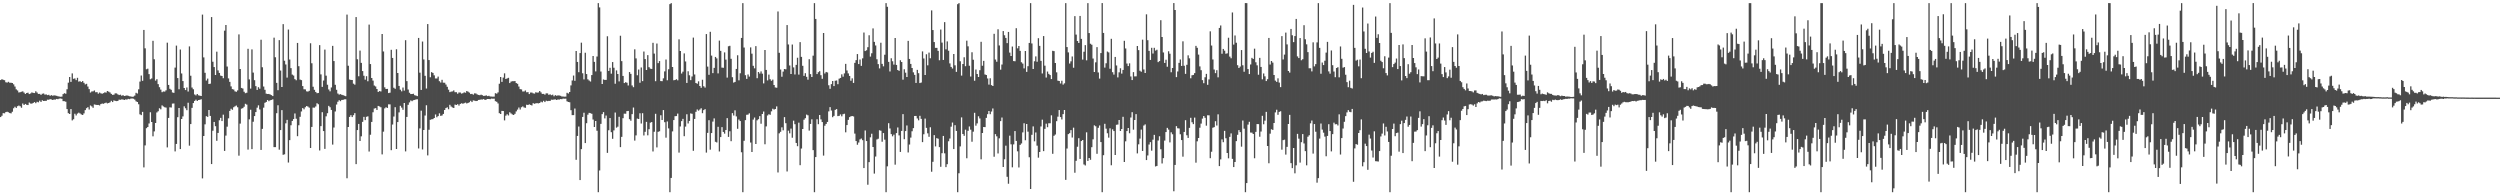 <svg xmlns="http://www.w3.org/2000/svg" width="1920" height="150"><path d="M0 61.480h1v28.425H0zM1 60.821h1v28.038H1zM2 61.269h1v25.605H2zM3 61.608h1v25.434H3zM4 63.169h1v22.884H4zM5 63.414h1v22.376H5zM6 62.814h1v23.404H6zM7 63.526h1v23.294H7zM8 63.538h1v23.577H8zM9 63.746h1v22.090H9zM10 64.776h1v18.354H10zM11 66.467h1v15.523H11zM12 68.605h1v14.303H12zM13 69.502h1v12.051H13zM14 71.033h1v10.023H14zM15 70.798h1v10.806H15zM16 70.459h1v12.298H16zM17 70.134h1v9.375H17zM18 71.100h1v9.549H18zM19 72.116h1v7.713H19zM20 71.400h1v9.087H20zM21 71.182h1v9.499H21zM22 72.240h1v6.491H22zM23 71.777h1v7.734H23zM24 70.958h1v8.682H24zM25 71.342h1v7.707H25zM26 71.498h1v6.878H26zM27 70.109h1v9.158H27zM28 71.066h1v7.095H28zM29 72.121h1v6.487H29zM30 72.091h1v5.200H30zM31 72.858h1v5.420H31zM32 72.009h1v4.983H32zM33 71.793h1v5.754H33zM34 72.675h1v4.793H34zM35 72.473h1v5.003H35zM36 73.043h1v3.497H36zM37 72.794h1v3.820H37zM38 73.586h1v2.545H38zM39 73.084h1v3.301H39zM40 73.542h1v3.262H40zM41 73.192h1v3.230H41zM42 73.357h1v3.127H42zM43 73.579h1v2.380H43zM44 73.924h1v2.255H44zM45 74.146h1v1.588H45zM46 74.311h1v1.293H46zM47 74.203h1v1.662H47zM48 72.283h1v5.372H48zM49 71.594h1v6.152H49zM50 71.979h1v6.168H50zM51 68.573h1v15.196H51zM52 63.474h1v23.440H52zM53 59.161h1v28.373H53zM54 62.874h1v20.893H54zM55 56.355h1v36.107H55zM56 60.537h1v31.051H56zM57 60.214h1v27.130H57zM58 61.546h1v27.121H58zM59 59.761h1v27.494H59zM60 62.652h1v23.857H60zM61 62.377h1v24.772H61zM62 63.007h1v24.896H62zM63 62.270h1v26.063H63zM64 63.593h1v23.477H64zM65 64.796h1v19.783H65zM66 64.339h1v18.773H66zM67 66.472h1v15.869H67zM68 68.461h1v15.681H68zM69 71.052h1v9.945H69zM70 70.242h1v11.490H70zM71 70.125h1v12.657H71zM72 69.484h1v10.771H72zM73 70.848h1v9.609H73zM74 70.743h1v9.895H74zM75 71.917h1v8.663H75zM76 71.047h1v9.973H76zM77 71.697h1v8.210H77zM78 71.979h1v7.553H78zM79 71.546h1v8.151H79zM80 70.887h1v8.327H80zM81 71.120h1v7.700H81zM82 69.891h1v9.496H82zM83 70.390h1v8.716H83zM84 71.020h1v7.578H84zM85 72.109h1v5.319H85zM86 72.846h1v5.562H86zM87 72.702h1v4.413H87zM88 71.690h1v5.761H88zM89 71.729h1v5.956H89zM90 72.466h1v5.054H90zM91 73.018h1v3.545H91zM92 72.723h1v3.935H92zM93 73.501h1v2.859H93zM94 73.075h1v3.378H94zM95 73.714h1v3.099H95zM96 73.515h1v2.824H96zM97 73.254h1v3.216H97zM98 73.590h1v2.360H98zM99 73.917h1v2.259H99zM100 74.071h1v1.669H100zM101 74.327h1v1.309H101zM102 74.171h1v1.671H102zM103 73.421h1v3.053H103zM104 71.294h1v6.535H104zM105 71.825h1v6.496H105zM106 68.594h1v11.481H106zM107 62.659h1v25.127H107zM108 58.031h1v30.398H108zM109 62.068h1v23.827H109zM110 22.991h1v105.571H110zM111 37.125h1v74.546H111zM112 53.197h1v45.241H112zM113 52.728h1v44.786H113zM114 56.948h1v37.876H114zM115 60.878h1v25.324H115zM116 60.239h1v33.475H116zM117 31.332h1v73.355H117zM118 45.531h1v55.370H118zM119 61.894h1v32.552H119zM120 60.805h1v25.562H120zM121 64.616h1v20.824H121zM122 66.978h1v16.180H122zM123 68.790h1v15.180H123zM124 70.795h1v10.174H124zM125 70.260h1v11.511H125zM126 70.335h1v12.046H126zM127 69.397h1v13.250H127zM128 32.769h1v80.412H128zM129 65.218h1v25.365H129zM130 68.202h1v14.234H130zM131 68.946h1v13.628H131zM132 71.027h1v8.563H132zM133 71.329h1v8.146H133zM134 51.931h1v64.358H134zM135 35.023h1v75.511H135zM136 59.951h1v30.066H136zM137 68.550h1v14.408H137zM138 38.056h1v76.452H138zM139 56.422h1v34.953H139zM140 62.251h1v27.123H140zM141 67.609h1v14.076H141zM142 69.166h1v13.971H142zM143 67.165h1v17.482H143zM144 70.301h1v8.579H144zM145 35.612h1v76.281H145zM146 58.161h1v37.102H146zM147 67.218h1v15.601H147zM148 68.557h1v10.595H148zM149 72.556h1v4.962H149zM150 73.265h1v3.280H150zM151 72.169h1v5.404H151zM152 73.192h1v3.584H152zM153 73.480h1v3.156H153zM154 73.716h1v2.527H154zM155 11.192h1v125.816H155zM156 44.073h1v60.366H156zM157 55.925h1v39.583H157zM158 61.862h1v27.363H158zM159 60.379h1v29.355H159zM160 64.517h1v19.952H160zM161 64.263h1v24.788H161zM162 13.115h1v112.911H162zM163 47.433h1v52.989H163zM164 51.498h1v42.161H164zM165 57.623h1v39.288H165zM166 39.700h1v68.444H166zM167 54.046h1v48.025H167zM168 55.989h1v36.384H168zM169 58.042h1v32.474H169zM170 58.390h1v34.582H170zM171 60.059h1v27.993H171zM172 23.563h1v92.348H172zM173 19.180h1v84.985H173zM174 51.114h1v46.164H174zM175 60.207h1v30.682H175zM176 62.860h1v22.312H176zM177 66.373h1v17.125H177zM178 68.436h1v15.898H178zM179 68.758h1v13.630H179zM180 70.145h1v11.538H180zM181 70.512h1v10.563H181zM182 69.424h1v12.946H182zM183 26.402h1v93.138H183zM184 52.972h1v41.950H184zM185 67.532h1v15.901H185zM186 67.985h1v15.077H186zM187 70.473h1v11.497H187zM188 71.590h1v8.121H188zM189 71.237h1v9.078H189zM190 37.470h1v77.443H190zM191 60.954h1v30.700H191zM192 68.035h1v16.239H192zM193 37.949h1v76.606H193zM194 55.772h1v37.739H194zM195 61.581h1v27.572H195zM196 66.158h1v19.920H196zM197 69.061h1v13.646H197zM198 66.946h1v13.962H198zM199 68.163h1v15.898H199zM200 30.519h1v84.630H200zM201 51.643h1v47.306H201zM202 66.467h1v16.205H202zM203 68.992h1v9.945H203zM204 71.940h1v6.322H204zM205 72.215h1v4.598H205zM206 72.148h1v5.571H206zM207 72.574h1v4.427H207zM208 73.038h1v3.729H208zM209 73.773h1v2.495H209zM210 28.915h1v84.060H210zM211 43.957h1v69.039H211zM212 63.652h1v23.310H212zM213 69.276h1v11.586H213zM214 30.814h1v84.156H214zM215 54.149h1v45.754H215zM216 66.813h1v17.775H216zM217 18.514h1v100.389H217zM218 46.648h1v71.900H218zM219 49.498h1v45.209H219zM220 59.608h1v32.426H220zM221 22.659h1v102.177H221zM222 45.701h1v61.902H222zM223 52.309h1v43.891H223zM224 57.310h1v35.585H224zM225 57.987h1v33.447H225zM226 60.791h1v26.342H226zM227 61.622h1v29.540H227zM228 32.989h1v71.611H228zM229 50.835h1v45.360H229zM230 61.148h1v28.579H230zM231 61.519h1v24.106H231zM232 66.080h1v16.908H232zM233 68.550h1v15.409H233zM234 68.644h1v13.758H234zM235 70.168h1v11.266H235zM236 70.349h1v11.499H236zM237 69.733h1v12.964H237zM238 33.234h1v80.446H238zM239 48.573h1v48.908H239zM240 66.637h1v15.997H240zM241 68.944h1v13.726H241zM242 70.599h1v11.177H242zM243 71.587h1v7.729H243zM244 71.365h1v8.737H244zM245 34.662h1v80.916H245zM246 57.117h1v39.739H246zM247 66.726h1v19.430H247zM248 61.828h1v38.810H248zM249 38.070h1v76.271H249zM250 58.111h1v31.257H250zM251 65.085h1v21.856H251zM252 68.706h1v12.591H252zM253 70.127h1v12.275H253zM254 67.170h1v17.269H254zM255 35.227h1v75.848H255zM256 46.891h1v51.037H256zM257 65.137h1v20.483H257zM258 68.967h1v11.298H258zM259 71.860h1v6.269H259zM260 72.633h1v4.301H260zM261 72.269h1v5.445H261zM262 72.810h1v3.941H262zM263 73.082h1v3.591H263zM264 73.547h1v2.751H264zM265 73.885h1v2.353H265zM266 11.208h1v125.708H266zM267 50.459h1v47.070H267zM268 61.068h1v28.748H268zM269 61.379h1v27.089H269zM270 61.432h1v28.466H270zM271 64.268h1v24.228H271zM272 65.016h1v21.879H272zM273 13.117h1v112.955H273zM274 45.520h1v54.367H274zM275 58.596h1v36.599H275zM276 38.846h1v69.453H276zM277 48.260h1v56.441H277zM278 54.593h1v38.977H278zM279 58.173h1v31.604H279zM280 61.201h1v31.044H280zM281 58.498h1v31.188H281zM282 62.395h1v26.965H282zM283 18.913h1v97.452H283zM284 49.203h1v54.278H284zM285 59.882h1v33.761H285zM286 61.910h1v24.314H286zM287 65.707h1v17.640H287zM288 66.405h1v16.617H288zM289 68.342h1v16.077H289zM290 70.583h1v10.758H290zM291 69.926h1v11.845H291zM292 70.230h1v12.158H292zM293 26.102h1v92.460H293zM294 39.539h1v61.591H294zM295 67.094h1v16.143H295zM296 68.333h1v14.051H296zM297 68.269h1v14.642H297zM298 71.482h1v8.659H298zM299 71.171h1v9.011H299zM300 38.232h1v77.098H300zM301 44.488h1v51.151H301zM302 67.399h1v22.122H302zM303 68.193h1v14.152H303zM304 37.834h1v76.578H304zM305 56.078h1v37.663H305zM306 66.005h1v20.293H306zM307 68.852h1v12.378H307zM308 70.159h1v12.472H308zM309 67.225h1v17.091H309zM310 69.598h1v9.531H310zM311 30.885h1v85.370H311zM312 62.329h1v27.494H312zM313 68.763h1v11.737H313zM314 71.217h1v7.439H314zM315 72.267h1v4.905H315zM316 72.203h1v5.507H316zM317 71.974h1v4.978H317zM318 73.089h1v3.669H318zM319 73.430h1v2.916H319zM320 73.810h1v2.426H320zM321 29.146h1v84.864H321zM322 55.813h1v42.820H322zM323 69.093h1v15.885H323zM324 31.922h1v82.872H324zM325 45.694h1v54.122H325zM326 58.221h1v30.522H326zM327 67.992h1v12.875H327zM328 18.459h1v100.867H328zM329 46.113h1v53.506H329zM330 59.335h1v32.694H330zM331 55.383h1v36.274H331zM332 56.033h1v35.484H332zM333 57.848h1v32.788H333zM334 60.242h1v27.672H334zM335 60.239h1v29.810H335zM336 58.813h1v30.311H336zM337 62.347h1v24.704H337zM338 63.387h1v25.585H338zM339 61.274h1v27.409H339zM340 63.492h1v23.994H340zM341 63.565h1v20.909H341zM342 64.904h1v18.073H342zM343 66.666h1v15.759H343zM344 68.887h1v15.015H344zM345 70.759h1v9.728H345zM346 70.349h1v11.463H346zM347 70.210h1v12.348H347zM348 69.440h1v13.497H348zM349 70.798h1v9.540H349zM350 70.795h1v9.860H350zM351 71.997h1v8.011H351zM352 71.029h1v10.069H352zM353 71.063h1v8.775H353zM354 71.867h1v7.437H354zM355 71.585h1v8.105H355zM356 70.924h1v8.359H356zM357 71.198h1v7.583H357zM358 69.864h1v9.622H358zM359 70.422h1v8.647H359zM360 71.143h1v7.407H360zM361 72.258h1v5.173H361zM362 72.098h1v6.283H362zM363 72.707h1v4.420H363zM364 71.695h1v5.635H364zM365 71.759h1v5.880H365zM366 72.475h1v5.042H366zM367 72.931h1v3.795H367zM368 73.121h1v3.541H368zM369 72.729h1v3.639H369zM370 73.105h1v3.342H370zM371 73.691h1v2.401H371zM372 73.526h1v3.291H372zM373 73.247h1v3.202H373zM374 73.826h1v2.222H374zM375 73.588h1v2.463H375zM376 74.075h1v2.110H376zM377 74.137h1v1.588H377zM378 74.226h1v1.607H378zM379 74.171h1v1.593H379zM380 71.597h1v6.130H380zM381 71.912h1v6.249H381zM382 70.960h1v8.492H382zM383 64.314h1v22.621H383zM384 59.148h1v28.391H384zM385 62.883h1v22.245H385zM386 59.587h1v25.642H386zM387 56.344h1v36.136H387zM388 60.672h1v28.171H388zM389 60.223h1v27.539H389zM390 59.761h1v28.917H390zM391 63.801h1v22.415H391zM392 62.663h1v24.488H392zM393 62.375h1v25.514H393zM394 62.345h1v25.988H394zM395 62.258h1v25.125H395zM396 63.773h1v21.790H396zM397 64.350h1v19.812H397zM398 66.460h1v16.100H398zM399 68.452h1v15.688H399zM400 68.639h1v13.754H400zM401 70.251h1v11.474H401zM402 70.258h1v12.266H402zM403 69.482h1v13.303H403zM404 70.846h1v9.606H404zM405 70.738h1v9.902H405zM406 72.228h1v7.922H406zM407 71.045h1v9.533H407zM408 71.082h1v9.934H408zM409 71.704h1v7.549H409zM410 71.899h1v7.796H410zM411 70.880h1v8.489H411zM412 71.155h1v8.057H412zM413 71.027h1v8.361H413zM414 69.891h1v9.217H414zM415 70.937h1v7.162H415zM416 72.155h1v6.443H416zM417 72.107h1v5.319H417zM418 72.697h1v5.706H418zM419 71.688h1v5.608H419zM420 71.729h1v5.951H420zM421 72.807h1v4.651H421zM422 72.469h1v5.051H422zM423 73.135h1v3.390H423zM424 72.729h1v3.932H424zM425 73.922h1v2.531H425zM426 73.073h1v3.282H426zM427 73.512h1v3.301H427zM428 73.254h1v3.159H428zM429 73.311h1v3.163H429zM430 73.588h1v2.472H430zM431 74.071h1v2.108H431zM432 74.151h1v1.588H432zM433 74.224h1v1.607H433zM434 74.171h1v1.591H434zM435 71.294h1v6.544H435zM436 71.823h1v6.498H436zM437 70.633h1v7.906H437zM438 65.609h1v19.004H438zM439 61.782h1v26.640H439zM440 58.033h1v30.371H440zM441 62.050h1v21.311H441zM442 39.173h1v83.555H442zM443 47.580h1v56.828H443zM444 55.431h1v41.749H444zM445 40.757h1v97.524H445zM446 32.753h1v81.758H446zM447 56.261h1v33.557H447zM448 60.963h1v25.624H448zM449 40.475h1v69.409H449zM450 56.889h1v37.743H450zM451 60.949h1v27.107H451zM452 61.851h1v24.845H452zM453 62.615h1v24.319H453zM454 57.651h1v29.725H454zM455 43.025h1v48.764H455zM456 47.536h1v50.016H456zM457 54.845h1v38.073H457zM458 43.426h1v56.999H458zM459 2.387h1v145.228H459zM460 5.690h1v125.228H460zM461 54.945h1v40.176H461zM462 64.494h1v23.143H462zM463 61.024h1v25.079H463zM464 61.384h1v29.558H464zM465 61.349h1v27.359H465zM466 27.873h1v89.533H466zM467 54.465h1v45.560H467zM468 52.096h1v38.579H468zM469 56.559h1v44.988H469zM470 47.649h1v58.947H470zM471 52.045h1v48.084H471zM472 64.309h1v22.140H472zM473 54.053h1v43.999H473zM474 56.829h1v40.440H474zM475 62.492h1v27.187H475zM476 27.438h1v85.576H476zM477 46.941h1v58.178H477zM478 58.328h1v32.461H478zM479 63.792h1v23.507H479zM480 63.105h1v24.225H480zM481 63.547h1v21.808H481zM482 65.643h1v19.574H482zM483 55.357h1v36.178H483zM484 56.754h1v35.985H484zM485 65.655h1v21.982H485zM486 66.973h1v15.635H486zM487 37.885h1v70.101H487zM488 44.872h1v59.100H488zM489 57.793h1v33.301H489zM490 53.410h1v37.961H490zM491 63.556h1v23.410H491zM492 51.823h1v43.035H492zM493 62.295h1v24.660H493zM494 39.585h1v64.445H494zM495 45.353h1v55.875H495zM496 53.767h1v39.824H496zM497 42.332h1v61.588H497zM498 51.613h1v47.606H498zM499 52.750h1v41.476H499zM500 52.961h1v40.764H500zM501 32.877h1v83.431H501zM502 41.146h1v60.039H502zM503 62.336h1v25.058H503zM504 33.451h1v79.776H504zM505 48.468h1v52.747H505zM506 46.886h1v53.918H506zM507 62.263h1v26.269H507zM508 62.377h1v29.808H508zM509 60.173h1v24.381H509zM510 54.856h1v39.013H510zM511 45.747h1v59.986H511zM512 61.631h1v31.659H512zM513 53.201h1v45.429H513zM514 3.177h1v144.434H514zM515 2.390h1v134.239H515zM516 51.448h1v49.442H516zM517 61.622h1v30.575H517zM518 61.443h1v27.803H518zM519 60.814h1v28.325H519zM520 61.720h1v25.541H520zM521 30.203h1v87.002H521zM522 39.180h1v57.954H522zM523 56.454h1v36.590H523zM524 55.032h1v36.244H524zM525 41.020h1v63.559H525zM526 47.214h1v49.993H526zM527 63.714h1v24.031H527zM528 54.714h1v40.103H528zM529 57.779h1v35.116H529zM530 61.562h1v25.546H530zM531 58.745h1v28.661H531zM532 28.896h1v86.926H532zM533 57.172h1v34.177H533zM534 63.748h1v22.094H534zM535 64.291h1v19.762H535zM536 62.487h1v22.506H536zM537 66.053h1v18.077H537zM538 67.431h1v15.740H538zM539 61.246h1v25.715H539zM540 66.254h1v18.306H540zM541 67.257h1v16.558H541zM542 26.141h1v91.041H542zM543 51.132h1v50.906H543zM544 57.436h1v34.859H544zM545 24.417h1v90.540H545zM546 42.693h1v59.478H546zM547 56.156h1v37.233H547zM548 52.130h1v38.803H548zM549 43.705h1v65.189H549zM550 44.833h1v64.578H550zM551 56.385h1v40.975H551zM552 31.176h1v85.164H552zM553 39.088h1v66.198H553zM554 51.942h1v45.686H554zM555 52.055h1v49.291H555zM556 40.240h1v62.415H556zM557 45.760h1v54.065H557zM558 59.587h1v31.156H558zM559 35.509h1v69.631H559zM560 35.159h1v65.656H560zM561 45.149h1v63.296H561zM562 59.271h1v27.620H562zM563 63.421h1v25.301H563zM564 62.947h1v21.774H564zM565 52.931h1v36.454H565zM566 42.451h1v56.475H566zM567 61.716h1v30.112H567zM568 56.291h1v36.711H568zM569 29.153h1v87.803H569zM570 2.387h1v145.223H570zM571 36.486h1v71.630H571zM572 57.745h1v34.493H572zM573 60.564h1v27.613H573zM574 57.209h1v30.785H574zM575 58.820h1v28.221H575zM576 36.422h1v73.040H576zM577 41.240h1v75.512H577zM578 50.530h1v41.302H578zM579 52.460h1v37.805H579zM580 35.442h1v75.132H580zM581 60.036h1v32.362H581zM582 55.280h1v36.253H582zM583 56.474h1v32.733H583zM584 54.817h1v40.217H584zM585 56.602h1v30.943H585zM586 64.030h1v21.648H586zM587 38.406h1v72.399H587zM588 53.684h1v43.367H588zM589 61.757h1v26.917H589zM590 57.278h1v30.501H590zM591 60.892h1v27.272H591zM592 62.045h1v23.440H592zM593 61.143h1v22.367H593zM594 65.293h1v18.865H594zM595 67.197h1v16.503H595zM596 67.401h1v14.333H596zM597 8.819h1v123.630H597zM598 40.526h1v61.858H598zM599 53.398h1v47.823H599zM600 58.930h1v38.856H600zM601 54.977h1v45.100H601zM602 52.979h1v36.990H602zM603 53.233h1v41.380H603zM604 19.267h1v112.394H604zM605 34.165h1v66.168H605zM606 50.276h1v52.115H606zM607 56.852h1v41.900H607zM608 34.222h1v71.556H608zM609 51.778h1v40.904H609zM610 57.204h1v38.203H610zM611 49.802h1v59.996H611zM612 44.357h1v67.933H612zM613 57.307h1v36.912H613zM614 32.366h1v94.523H614zM615 43.655h1v70.408H615zM616 50.542h1v48.517H616zM617 58.269h1v33.708H617zM618 56.202h1v34.562H618zM619 59.008h1v29.029H619zM620 61.203h1v27.366H620zM621 45.456h1v54.857H621zM622 56.916h1v38.279H622zM623 59.152h1v32.477H623zM624 42.764h1v72.548H624zM625 2.383h1v145.235H625zM626 14.545h1v106.097H626zM627 56.861h1v34.736H627zM628 55.447h1v39.924H628zM629 54.689h1v33.623H629zM630 57.747h1v33.930H630zM631 60.498h1v33.273H631zM632 25.367h1v94.122H632zM633 56.424h1v40.140H633zM634 55.229h1v39.959H634zM635 55.655h1v38.009H635zM636 65.476h1v20.071H636zM637 68.218h1v14.058H637zM638 64.618h1v20.279H638zM639 62.212h1v27.796H639zM640 66.085h1v22.925H640zM641 62.009h1v22.385H641zM642 61.798h1v21.943H642zM643 64.673h1v24.498H643zM644 60.441h1v28.547H644zM645 59.832h1v28.016H645zM646 57.069h1v32.268H646zM647 58.875h1v28.814H647zM648 56.371h1v30.975H648zM649 49.065h1v52.559H649zM650 54.112h1v41.941H650zM651 56.394h1v35.679H651zM652 58.326h1v31.607H652zM653 61.995h1v27.336H653zM654 60.150h1v28.931H654zM655 63.691h1v25.745H655zM656 48.267h1v54.342H656zM657 46.175h1v62.163H657zM658 41.515h1v69.622H658zM659 49.194h1v60.286H659zM660 45.719h1v61.332H660zM661 50.606h1v55.805H661zM662 44.783h1v62.905H662zM663 24.964h1v104.106H663zM664 39.214h1v60.979H664zM665 38.599h1v69.764H665zM666 36.271h1v105.585H666zM667 27.077h1v97.437H667zM668 43.453h1v62.005H668zM669 40.929h1v61.783H669zM670 21.833h1v91.069H670zM671 32.169h1v101.145H671zM672 34.907h1v85.285H672zM673 45.493h1v61.595H673zM674 49.232h1v57.334H674zM675 52.551h1v47.505H675zM676 32.813h1v67.601H676zM677 49.075h1v59.780H677zM678 50.967h1v51.229H678zM679 42.011h1v65.276H679zM680 2.394h1v145.230H680zM681 5.246h1v122.515H681zM682 47.518h1v47.111H682zM683 54.888h1v43.768H683zM684 44.749h1v58.244H684zM685 47.031h1v57.679H685zM686 49.603h1v53.836H686zM687 29.160h1v97.306H687zM688 49.857h1v52.323H688zM689 53.737h1v44.157H689zM690 54.433h1v49.554H690zM691 46.296h1v70.396H691zM692 47.639h1v52.916H692zM693 61.178h1v26.464H693zM694 53.174h1v53.722H694zM695 55.815h1v44.823H695zM696 59.143h1v37.217H696zM697 31.377h1v85.736H697zM698 45.252h1v65.773H698zM699 49.091h1v56.569H699zM700 52.219h1v48.572H700zM701 55.561h1v42.863H701zM702 57.520h1v31.550H702zM703 63.707h1v25.351H703zM704 53.641h1v37.327H704zM705 56.202h1v36.189H705zM706 63.810h1v25.106H706zM707 63.405h1v27.867H707zM708 39.452h1v69.700H708zM709 44.909h1v58.189H709zM710 57.582h1v33.493H710zM711 41.663h1v56.553H711zM712 50.187h1v52.225H712zM713 40.393h1v64.658H713zM714 44.744h1v52.973H714zM715 7.997h1v123.905H715zM716 23.083h1v101.195H716zM717 32.323h1v71.469H717zM718 36.772h1v75.653H718zM719 36.768h1v69.300H719zM720 39.082h1v67.441H720zM721 46.287h1v66.702H721zM722 22.694h1v105.413H722zM723 32.730h1v84.946H723zM724 46.010h1v58.368H724zM725 17.010h1v100.744H725zM726 37.896h1v90.444H726zM727 31.792h1v94.296H727zM728 38.981h1v69.512H728zM729 48.667h1v57.716H729zM730 51.425h1v45.834H730zM731 52.608h1v41.483H731zM732 41.460h1v73.024H732zM733 50.198h1v45.958H733zM734 55.215h1v45.335H734zM735 3.214h1v144.399H735zM736 2.387h1v130.666H736zM737 47.049h1v65.374H737zM738 58.056h1v32.081H738zM739 49.150h1v53.786H739zM740 43.975h1v60.339H740zM741 50.855h1v48.748H741zM742 31.258h1v90.314H742zM743 35.577h1v64.886H743zM744 50.459h1v46.665H744zM745 58.765h1v40.842H745zM746 40.128h1v68.730H746zM747 45.889h1v55.237H747zM748 61.986h1v24.633H748zM749 53.384h1v43.145H749zM750 56.831h1v37.933H750zM751 59.141h1v30.162H751zM752 53.902h1v37.079H752zM753 32.105h1v90.250H753zM754 50.471h1v51.682H754zM755 46.763h1v50.796H755zM756 57.186h1v40.453H756zM757 57.605h1v32.902H757zM758 60.274h1v27.430H758zM759 64.982h1v20.243H759zM760 60.114h1v27.583H760zM761 65.380h1v20.277H761zM762 66.064h1v17.258H762zM763 25.948h1v94.417H763zM764 45.731h1v57.260H764zM765 47.401h1v57.292H765zM766 22.460h1v95.392H766zM767 34.921h1v71.311H767zM768 53.483h1v39.531H768zM769 49.555h1v40.687H769zM770 23.875h1v104.358H770zM771 27.070h1v95.230H771zM772 29.134h1v82.753H772zM773 33.142h1v102.655H773zM774 24.516h1v116.601H774zM775 40.423h1v63.770H775zM776 42.986h1v67.881H776zM777 35.758h1v92.742H777zM778 46.896h1v64.006H778zM779 47.058h1v53.600H779zM780 21.643h1v86.598H780zM781 37.113h1v79.135H781zM782 35.342h1v93.266H782zM783 39.070h1v72.168H783zM784 47.827h1v62.365H784zM785 48.846h1v52.845H785zM786 52.512h1v42.131H786zM787 39.153h1v68.560H787zM788 55.209h1v40.023H788zM789 50.853h1v50.284H789zM790 32.954h1v87.807H790zM791 2.385h1v142.767H791zM792 33.371h1v70.144H792zM793 52.975h1v44.099H793zM794 47.060h1v61.486H794zM795 43.307h1v58.405H795zM796 47.427h1v64.443H796zM797 29.327h1v91.769H797zM798 35.209h1v81.547H798zM799 46.726h1v50.394H799zM800 56.440h1v35.447H800zM801 27.683h1v88.382H801zM802 50.455h1v48.540H802zM803 59.537h1v35.454H803zM804 54.925h1v42.763H804zM805 56.719h1v37.929H805zM806 57.674h1v36.990H806zM807 60.699h1v27.869H807zM808 39.013h1v79.128H808zM809 39.288h1v65.031H809zM810 48.402h1v54.910H810zM811 55.540h1v37.549H811zM812 61.938h1v27.654H812zM813 62.219h1v22.289H813zM814 64.078h1v25.830H814zM815 62.013h1v29.741H815zM816 64.975h1v22.699H816zM817 63.998h1v20.478H817zM818 2.383h1v135.772H818zM819 36.156h1v77.892H819zM820 40.226h1v62.795H820zM821 48.777h1v53.516H821zM822 47.127h1v52.792H822zM823 43.380h1v62.250H823zM824 52.011h1v46.038H824zM825 12.380h1v120.279H825zM826 26.559h1v96.960H826zM827 31.485h1v81.231H827zM828 32.970h1v73.147H828zM829 12.257h1v109.794H829zM830 29.839h1v78.489H830zM831 45.753h1v61.781H831zM832 39.732h1v86.581H832zM833 34.644h1v92.436H833zM834 46.321h1v55.294H834zM835 2.390h1v121.220H835zM836 25.394h1v95.930H836zM837 33.570h1v89.137H837zM838 34.364h1v78.679H838zM839 44.950h1v62.037H839zM840 55.296h1v40.966H840zM841 47.887h1v49.073H841zM842 36.211h1v81.891H842zM843 55.630h1v42.497H843zM844 60.370h1v35.985H844zM845 40.748h1v68.359H845zM846 2.380h1v145.237H846zM847 25.305h1v93.886H847zM848 51.920h1v43.143H848zM849 48.592h1v50.229H849zM850 39.565h1v62.765H850zM851 40.235h1v65.484H851zM852 52.801h1v45.743H852zM853 29.796h1v97.137H853zM854 55.474h1v43.864H854zM855 57.285h1v43.349H855zM856 43.705h1v75.354H856zM857 50.299h1v45.562H857zM858 59.466h1v36.153H858zM859 55.540h1v36.619H859zM860 52.416h1v48.210H860zM861 56.545h1v42.536H861zM862 53.689h1v36.004H862zM863 31.313h1v93.122H863zM864 37.241h1v71.300H864zM865 48.807h1v51.872H865zM866 50.723h1v47.601H866zM867 48.621h1v53.717H867zM868 58.747h1v31.499H868zM869 61.503h1v24.678H869zM870 55.415h1v44.189H870zM871 58.656h1v33.502H871zM872 58.635h1v29.009H872zM873 35.339h1v82.456H873zM874 38.484h1v72.364H874zM875 54.334h1v52.108H875zM876 55.078h1v44.468H876zM877 30.457h1v85.486H877zM878 53.341h1v43.079H878zM879 56.085h1v39.446H879zM880 11.007h1v111.902H880zM881 30.853h1v88.556H881zM882 39.082h1v71.913H882zM883 46.051h1v63.113H883zM884 36.726h1v79.011H884zM885 41.116h1v66.125H885zM886 36.724h1v66.857H886zM887 38.857h1v88.973H887zM888 38.184h1v89.259H888zM889 47.694h1v60.213H889zM890 46.902h1v57.773H890zM891 15.518h1v99.128H891zM892 28.420h1v97.107H892zM893 40.269h1v81.167H893zM894 48.324h1v59.634H894zM895 45.877h1v55.546H895zM896 51.270h1v46.954H896zM897 39.397h1v60.142H897zM898 41.290h1v68.082H898zM899 55.495h1v46.139H899zM900 52.208h1v50.904H900zM901 2.380h1v144.534H901zM902 7.661h1v118.986H902zM903 59.251h1v37.645H903zM904 54.897h1v43.591H904zM905 48.271h1v50.366H905zM906 45.692h1v57.436H906zM907 50.642h1v56.940H907zM908 31.757h1v88.572H908zM909 50.507h1v50.815H909zM910 56.747h1v35.553H910zM911 49.766h1v54.099H911zM912 42.474h1v63.449H912zM913 44.781h1v53.438H913zM914 60.130h1v30.323H914zM915 57.795h1v36.086H915zM916 57.543h1v37.805H916zM917 56.152h1v34.186H917zM918 35.220h1v89.691H918zM919 36.701h1v71.833H919zM920 41.915h1v64.090H920zM921 50.972h1v47.130H921zM922 53.888h1v41.048H922zM923 61.542h1v29.547H923zM924 63.897h1v25.198H924zM925 59.328h1v31.165H925zM926 56.719h1v39.792H926zM927 65.119h1v23.388H927zM928 61.002h1v27.551H928zM929 24.053h1v97.459H929zM930 34.943h1v81.579H930zM931 45.689h1v52.389H931zM932 53.428h1v44.195H932zM933 56.163h1v36.901H933zM934 53.938h1v42.454H934zM935 59.374h1v28.418H935zM936 21.455h1v106.109H936zM937 19.553h1v102.854H937zM938 41.261h1v65.805H938zM939 37.560h1v71.655H939zM940 38.903h1v61.611H940zM941 41.265h1v64.905H941zM942 40.940h1v76.555H942zM943 28.992h1v92.598H943zM944 43.481h1v61.641H944zM945 44.772h1v57.679H945zM946 9.579h1v112.421H946zM947 34.243h1v94.058H947zM948 27.255h1v97.180H948zM949 32.822h1v75.550H949zM950 50.054h1v53.454H950zM951 52.247h1v47.675H951zM952 51.121h1v50.375H952zM953 38.452h1v74.193H953zM954 50.137h1v42.435H954zM955 55.083h1v43.719H955zM956 2.380h1v145.244H956zM957 2.383h1v138.226H957zM958 53.066h1v42.630H958zM959 56.861h1v36.699H959zM960 49.498h1v52.282H960zM961 44.433h1v57.478H961zM962 45.259h1v57.629H962zM963 37.381h1v84.148H963zM964 47.811h1v53.488H964zM965 50.191h1v45.109H965zM966 57.399h1v37.935H966zM967 44.421h1v60.607H967zM968 51.391h1v49.632H968zM969 60.928h1v28.029H969zM970 56.406h1v39.048H970zM971 58.635h1v34.044H971zM972 62.272h1v23.628H972zM973 60.835h1v51.303H973zM974 29.114h1v96.290H974zM975 49.555h1v53.108H975zM976 46.845h1v52.410H976zM977 48.083h1v51.714H977zM978 57.603h1v36.885H978zM979 61.880h1v24.454H979zM980 62.869h1v21.387H980zM981 60.184h1v27.988H981zM982 63.455h1v22.470H982zM983 66.907h1v18.531H983zM984 27.727h1v87.210H984zM985 45.655h1v61.968H985zM986 41.952h1v65.322H986zM987 25.021h1v93.733H987zM988 34.106h1v78.702H988zM989 54.506h1v40.705H989zM990 55.774h1v32.428H990zM991 22.202h1v103.108H991zM992 27.072h1v102.039H992zM993 32.378h1v81.293H993zM994 27.695h1v105.448H994zM995 14.539h1v112.438H995zM996 43.334h1v59.455H996zM997 44.598h1v61.891H997zM998 29.253h1v95.621H998zM999 46.280h1v62.928H999zM1000 45.465h1v57.475H1000zM1001 19.347h1v90.819H1001zM1002 30.178h1v85.880H1002zM1003 34.035h1v92.957H1003zM1004 40.025h1v64.971H1004zM1005 52.407h1v51.465H1005zM1006 52.407h1v42.323H1006zM1007 54.817h1v37.745H1007zM1008 32.501h1v85.463H1008zM1009 51.015h1v44.243H1009zM1010 49.265h1v51.913H1010zM1011 32.538h1v107.755H1011zM1012 2.385h1v134.429H1012zM1013 36.754h1v69.668H1013zM1014 56.616h1v38.251H1014zM1015 48.031h1v51.515H1015zM1016 49.986h1v51.927H1016zM1017 46.644h1v58.283H1017zM1018 40.414h1v79.611H1018zM1019 32.162h1v72.252H1019zM1020 54.810h1v40.593H1020zM1021 56.552h1v44.118H1021zM1022 38.782h1v77.487H1022zM1023 50.093h1v52.937H1023zM1024 54.959h1v39.274H1024zM1025 59.308h1v36.164H1025zM1026 52.217h1v43.113H1026zM1027 51.627h1v44.752H1027zM1028 59.379h1v28.448H1028zM1029 35.708h1v82.948H1029zM1030 45.177h1v60.835H1030zM1031 51.972h1v46.729H1031zM1032 51.505h1v42.055H1032zM1033 57.415h1v31.765H1033zM1034 63.057h1v23.266H1034zM1035 66.978h1v17.622H1035zM1036 61.958h1v23.889H1036zM1037 67.463h1v18.730H1037zM1038 68.019h1v15.626H1038zM1039 3.728h1v135.869H1039zM1040 36.770h1v77.210H1040zM1041 46.548h1v64.115H1041zM1042 45.868h1v65.294H1042zM1043 50.928h1v51.195H1043zM1044 45.735h1v54.253H1044zM1045 60.056h1v31.630H1045zM1046 5.798h1v121.941H1046zM1047 24.158h1v100.419H1047zM1048 37.473h1v72.870H1048zM1049 40.695h1v71.465H1049zM1050 18.091h1v112.335H1050zM1051 39.507h1v63.905H1051zM1052 44.241h1v62.145H1052zM1053 40.668h1v74.949H1053zM1054 39.725h1v81.243H1054zM1055 48.280h1v52.584H1055zM1056 12.719h1v111.064H1056zM1057 29.082h1v94.832H1057zM1058 26.319h1v97.762H1058zM1059 33.007h1v83.008H1059zM1060 46.648h1v58.176H1060zM1061 47.665h1v54.955H1061zM1062 52.414h1v42.408H1062zM1063 43.197h1v60.854H1063zM1064 56.131h1v41.275H1064zM1065 57.909h1v43.060H1065zM1066 44.247h1v64.736H1066zM1067 2.387h1v145.225H1067zM1068 25.232h1v94.351H1068zM1069 51.553h1v47.496H1069zM1070 49.198h1v45.740H1070zM1071 48.070h1v56.535H1071zM1072 44.943h1v57.258H1072zM1073 53.043h1v48.780H1073zM1074 34.582h1v81.888H1074zM1075 50.725h1v44.610H1075zM1076 61.771h1v30.918H1076zM1077 34.085h1v83.472H1077zM1078 44.637h1v49.892H1078zM1079 58.379h1v33.687H1079zM1080 60.015h1v29.492H1080zM1081 49.299h1v48.036H1081zM1082 56.635h1v39.295H1082zM1083 55.431h1v34.086H1083zM1084 34.563h1v89.238H1084zM1085 44.524h1v65.209H1085zM1086 48.413h1v52.683H1086zM1087 51.688h1v49.323H1087zM1088 56.948h1v43.017H1088zM1089 53.364h1v37.155H1089zM1090 63.268h1v22.259H1090zM1091 58.491h1v38.746H1091zM1092 58.566h1v36.782H1092zM1093 58.598h1v32.907H1093zM1094 29.457h1v86.608H1094zM1095 39.642h1v64.408H1095zM1096 61.569h1v34.646H1096zM1097 61.574h1v27.656H1097zM1098 28.757h1v84.294H1098zM1099 50.755h1v47.448H1099zM1100 54.668h1v41.611H1100zM1101 14.111h1v114.919H1101zM1102 33.362h1v76.676H1102zM1103 45.289h1v57.059H1103zM1104 44.254h1v56.422H1104zM1105 33.387h1v86.878H1105zM1106 48.841h1v58.679H1106zM1107 56.957h1v35.379H1107zM1108 59.175h1v31.080H1108zM1109 51.492h1v41.085H1109zM1110 55.607h1v40.311H1110zM1111 60.008h1v27.894H1111zM1112 58.662h1v26.711H1112zM1113 53.503h1v38.883H1113zM1114 59.708h1v30.732H1114zM1115 36.198h1v87.993H1115zM1116 47.516h1v62.490H1116zM1117 50.668h1v47.336H1117zM1118 51.995h1v47.425H1118zM1119 26.397h1v100.085H1119zM1120 50.690h1v61.712H1120zM1121 62.173h1v30.110H1121zM1122 63.197h1v21.849H1122zM1123 66.971h1v16.738H1123zM1124 68.310h1v13.342H1124zM1125 69.388h1v11.964H1125zM1126 64.080h1v24.280H1126zM1127 67.962h1v15.926H1127zM1128 69.875h1v10.357H1128zM1129 69.939h1v10.087H1129zM1130 70.171h1v10.176H1130zM1131 70.944h1v10.167H1131zM1132 69.473h1v10.586H1132zM1133 69.438h1v12.719H1133zM1134 71.338h1v8.087H1134zM1135 71.757h1v6.567H1135zM1136 72.148h1v6.603H1136zM1137 72.503h1v5.482H1137zM1138 72.162h1v5.647H1138zM1139 73.071h1v4.248H1139zM1140 72.819h1v4.644H1140zM1141 72.771h1v4.898H1141zM1142 73.313h1v3.976H1142zM1143 73.398h1v4.006H1143zM1144 73.272h1v4.026H1144zM1145 73.224h1v3.232H1145zM1146 73.597h1v2.808H1146zM1147 74.039h1v2.428H1147zM1148 73.785h1v2.557H1148zM1149 73.915h1v2.541H1149zM1150 73.949h1v2.129H1150zM1151 74.185h1v1.357H1151zM1152 74.339h1v1.321H1152zM1153 24.174h1v106.043H1153zM1154 41.776h1v66.427H1154zM1155 57.687h1v37.146H1155zM1156 64.009h1v21.309H1156zM1157 67.001h1v17.100H1157zM1158 69.635h1v10.373H1158zM1159 71.674h1v6.091H1159zM1160 35.236h1v91.957H1160zM1161 50.258h1v59.199H1161zM1162 55.019h1v36.200H1162zM1163 63.428h1v24.385H1163zM1164 65.254h1v18.018H1164zM1165 72.748h1v5.628H1165zM1166 72.746h1v5.418H1166zM1167 72.615h1v5.118H1167zM1168 73.995h1v2.163H1168zM1169 73.476h1v2.923H1169zM1170 73.659h1v2.497H1170zM1171 42.689h1v72.484H1171zM1172 54.446h1v40.066H1172zM1173 61.745h1v26.899H1173zM1174 27.342h1v98.174H1174zM1175 49.738h1v55.665H1175zM1176 57.239h1v34.992H1176zM1177 62.151h1v24.681H1177zM1178 65.614h1v17.253H1178zM1179 70.036h1v9.133H1179zM1180 71.883h1v6.326H1180zM1181 66.021h1v22.165H1181zM1182 68.951h1v13.903H1182zM1183 72.384h1v5.145H1183zM1184 71.892h1v5.727H1184zM1185 72.251h1v5.161H1185zM1186 72.455h1v5.221H1186zM1187 72.819h1v4.191H1187zM1188 70.903h1v8.441H1188zM1189 71.629h1v5.949H1189zM1190 72.018h1v5.317H1190zM1191 72.093h1v6.022H1191zM1192 72.933h1v3.738H1192zM1193 73.265h1v3.621H1193zM1194 73.368h1v3.108H1194zM1195 73.428h1v3.424H1195zM1196 72.954h1v4.022H1196zM1197 73.391h1v3.374H1197zM1198 73.858h1v2.435H1198zM1199 73.412h1v3.399H1199zM1200 73.714h1v2.575H1200zM1201 73.743h1v2.403H1201zM1202 74.242h1v1.634H1202zM1203 74.068h1v1.891H1203zM1204 74.178h1v1.550H1204zM1205 74.222h1v1.566H1205zM1206 74.476h1v1.000H1206zM1207 74.426h1v1.144H1207zM1208 74.368h1v1.197H1208zM1209 35.937h1v88.130H1209zM1210 55.678h1v38.384H1210zM1211 60.590h1v29.950H1211zM1212 67.909h1v16.290H1212zM1213 71.656h1v6.420H1213zM1214 73.190h1v4.022H1214zM1215 49.363h1v49.929H1215zM1216 26.603h1v90.783H1216zM1217 46.344h1v53.326H1217zM1218 59.784h1v27.688H1218zM1219 61.555h1v26.471H1219zM1220 63.327h1v23.111H1220zM1221 62.315h1v24.095H1221zM1222 63.682h1v24.653H1222zM1223 62.439h1v25.525H1223zM1224 62.613h1v24.415H1224zM1225 63.826h1v20.396H1225zM1226 38.898h1v80.781H1226zM1227 52.029h1v44.610H1227zM1228 61.379h1v30.369H1228zM1229 27.697h1v100.325H1229zM1230 42.169h1v66.944H1230zM1231 56.815h1v36.768H1231zM1232 59.720h1v29.828H1232zM1233 61.647h1v25.010H1233zM1234 67.918h1v16.917H1234zM1235 70.038h1v12.085H1235zM1236 64.087h1v26.148H1236zM1237 66.186h1v19.160H1237zM1238 70.299h1v10.169H1238zM1239 69.095h1v12.486H1239zM1240 69.688h1v10.634H1240zM1241 69.585h1v11.133H1241zM1242 68.726h1v11.682H1242zM1243 68.898h1v13.566H1243zM1244 69.738h1v10.703H1244zM1245 71.290h1v8.201H1245zM1246 70.633h1v7.949H1246zM1247 70.924h1v7.281H1247zM1248 70.585h1v7.883H1248zM1249 71.526h1v6.999H1249zM1250 71.855h1v6.672H1250zM1251 71.571h1v6.734H1251zM1252 71.851h1v6.189H1252zM1253 72.457h1v5.106H1253zM1254 72.425h1v5.251H1254zM1255 72.237h1v5.216H1255zM1256 72.192h1v5.793H1256zM1257 72.414h1v5.017H1257zM1258 72.727h1v4.539H1258zM1259 72.794h1v4.138H1259zM1260 73.519h1v3.413H1260zM1261 73.071h1v3.630H1261zM1262 73.091h1v3.719H1262zM1263 73.437h1v3.319H1263zM1264 23.914h1v107.288H1264zM1265 49.683h1v64.157H1265zM1266 62.437h1v27.457H1266zM1267 58.058h1v34.179H1267zM1268 53.792h1v36.068H1268zM1269 61.549h1v25.095H1269zM1270 48.239h1v52.392H1270zM1271 18.674h1v105.489H1271zM1272 34.975h1v71.190H1272zM1273 55.458h1v41.083H1273zM1274 62.679h1v23.577H1274zM1275 60.928h1v27.585H1275zM1276 61.420h1v28.105H1276zM1277 60.603h1v27.224H1277zM1278 61.812h1v28.927H1278zM1279 61.256h1v29.000H1279zM1280 62.173h1v24.813H1280zM1281 42.682h1v73.365H1281zM1282 44.662h1v65.443H1282zM1283 58.841h1v33.589H1283zM1284 29.217h1v97.530H1284zM1285 43.334h1v64.120H1285zM1286 52.540h1v44.962H1286zM1287 61.988h1v29.071H1287zM1288 62.585h1v26.340H1288zM1289 67.284h1v17.823H1289zM1290 67.021h1v17.304H1290zM1291 62.430h1v25.461H1291zM1292 63.620h1v28.929H1292zM1293 68.383h1v14.177H1293zM1294 68.470h1v13.616H1294zM1295 66.737h1v14.562H1295zM1296 69.308h1v12.046H1296zM1297 67.866h1v14.630H1297zM1298 68.658h1v14.891H1298zM1299 67.726h1v13.738H1299zM1300 69.358h1v11.694H1300zM1301 68.527h1v12.808H1301zM1302 68.939h1v12.671H1302zM1303 67.083h1v14.797H1303zM1304 66.792h1v15.427H1304zM1305 66.316h1v16.075H1305zM1306 65.380h1v17.036H1306zM1307 65.314h1v18.283H1307zM1308 64.238h1v19.483H1308zM1309 64.272h1v19.533H1309zM1310 64.721h1v19.137H1310zM1311 64.652h1v19.336H1311zM1312 64.449h1v19.435H1312zM1313 64.783h1v18.833H1313zM1314 65.611h1v16.894H1314zM1315 66.449h1v16.432H1315zM1316 66.085h1v16.773H1316zM1317 66.165h1v16.757H1317zM1318 66.067h1v19.700H1318zM1319 34.126h1v90.465H1319zM1320 34.934h1v76.727H1320zM1321 37.978h1v71.298H1321zM1322 43.968h1v65.670H1322zM1323 36.566h1v69.391H1323zM1324 48.837h1v56.576H1324zM1325 49.413h1v49.741H1325zM1326 25.456h1v102.445H1326zM1327 40.583h1v68.840H1327zM1328 39.674h1v68.334H1328zM1329 25.063h1v122.555H1329zM1330 26.392h1v100.032H1330zM1331 44.691h1v60.096H1331zM1332 38.033h1v64.456H1332zM1333 22.066h1v89.796H1333zM1334 33.579h1v93.372H1334zM1335 33.842h1v81.902H1335zM1336 46.413h1v62.300H1336zM1337 51.025h1v52.545H1337zM1338 52.572h1v45.830H1338zM1339 31.963h1v70.693H1339zM1340 48.170h1v60.236H1340zM1341 48.083h1v60.060H1341zM1342 41.153h1v70.456H1342zM1343 2.383h1v145.235H1343zM1344 2.387h1v123.598H1344zM1345 48.685h1v52.394H1345zM1346 51.679h1v45.592H1346zM1347 42.517h1v75.182H1347zM1348 38.166h1v71.945H1348zM1349 48.763h1v60.119H1349zM1350 30.959h1v97.947H1350zM1351 52.773h1v45.264H1351zM1352 55.190h1v46.054H1352zM1353 46.181h1v59.410H1353zM1354 44.740h1v73.447H1354zM1355 46.207h1v51.829H1355zM1356 60.539h1v26.997H1356zM1357 53.149h1v54.640H1357zM1358 54.625h1v46.578H1358zM1359 55.708h1v43.035H1359zM1360 29.350h1v88.102H1360zM1361 37.262h1v69.812H1361zM1362 43.334h1v62.051H1362zM1363 49.789h1v51.167H1363zM1364 56.866h1v37.755H1364zM1365 57.266h1v31.009H1365zM1366 65.112h1v22.946H1366zM1367 53.339h1v37.956H1367zM1368 56.170h1v37.235H1368zM1369 62.778h1v25.841H1369zM1370 63.261h1v27.613H1370zM1371 36.504h1v72.843H1371zM1372 41.091h1v64.054H1372zM1373 57.088h1v34.891H1373zM1374 41.986h1v56.482H1374zM1375 49.953h1v52.829H1375zM1376 48.413h1v66.553H1376zM1377 44.073h1v55.818H1377zM1378 12.566h1v116.374H1378zM1379 25.575h1v102.275H1379zM1380 35.383h1v71.424H1380zM1381 35.724h1v81.435H1381zM1382 38.951h1v75.507H1382zM1383 41.116h1v71.689H1383zM1384 45.193h1v68.084H1384zM1385 22.025h1v105.516H1385zM1386 32.348h1v74.655H1386zM1387 45.623h1v58.499H1387zM1388 15.543h1v101.048H1388zM1389 34.918h1v91.291H1389zM1390 28.100h1v98.966H1390zM1391 38.333h1v71.758H1391zM1392 48.814h1v57.020H1392zM1393 52.776h1v45.070H1393zM1394 51.908h1v42.561H1394zM1395 40.102h1v76.125H1395zM1396 55.513h1v44.028H1396zM1397 48.525h1v58.196H1397zM1398 2.387h1v145.230H1398zM1399 2.387h1v125.905H1399zM1400 48.454h1v47.443H1400zM1401 57.495h1v33.147H1401zM1402 44.277h1v79.984H1402zM1403 43.272h1v66.661H1403zM1404 45.667h1v59.975H1404zM1405 33.318h1v90.655H1405zM1406 43.121h1v61.121H1406zM1407 50.354h1v49.602H1407zM1408 58.399h1v38.574H1408zM1409 38.171h1v71.447H1409zM1410 41.764h1v62.344H1410zM1411 62.826h1v24.900H1411zM1412 55.431h1v42.305H1412zM1413 54.563h1v39.815H1413zM1414 55.538h1v36.420H1414zM1415 31.181h1v90.792H1415zM1416 39.120h1v75.930H1416zM1417 40.814h1v64.997H1417zM1418 52.716h1v48.908H1418zM1419 59.155h1v34.681H1419zM1420 57.969h1v38.299H1420zM1421 57.685h1v28.812H1421zM1422 65.497h1v17.663H1422zM1423 60.054h1v27.880H1423zM1424 64.474h1v20.719H1424zM1425 65.831h1v18.006H1425zM1426 26.846h1v94.502H1426zM1427 44.204h1v63.175H1427zM1428 48.928h1v51.453H1428zM1429 18.798h1v98.144H1429zM1430 37.811h1v66.711H1430zM1431 50.221h1v41.478H1431zM1432 49.889h1v41.797H1432zM1433 23.293h1v104.672H1433zM1434 22.064h1v103.973H1434zM1435 27.468h1v82.332H1435zM1436 37.234h1v93.569H1436zM1437 17.812h1v122.156H1437zM1438 40.890h1v67.729H1438zM1439 45.742h1v66.544H1439zM1440 35.026h1v93.049H1440zM1441 45.126h1v64.147H1441zM1442 48.029h1v54.431H1442zM1443 22.810h1v84.786H1443zM1444 35.632h1v85.622H1444zM1445 33.678h1v96.629H1445zM1446 41.327h1v65.331H1446zM1447 48.404h1v55.823H1447zM1448 51.725h1v48.888H1448zM1449 56.174h1v39.519H1449zM1450 38.960h1v71.916H1450zM1451 52.354h1v61.355H1451zM1452 40.578h1v62.167H1452zM1453 14.786h1v132.841H1453zM1454 2.390h1v142.241H1454zM1455 34.607h1v69.299H1455zM1456 53.696h1v37.787H1456zM1457 45.403h1v70.060H1457zM1458 34.135h1v81.655H1458zM1459 34.959h1v79.405H1459zM1460 35.788h1v83.243H1460zM1461 38.940h1v65.754H1461zM1462 54.126h1v46.931H1462zM1463 56.133h1v36.466H1463zM1464 28.461h1v86.672H1464zM1465 42.961h1v59.242H1465zM1466 57.317h1v37.382H1466zM1467 54.627h1v42.282H1467zM1468 54.929h1v38.437H1468zM1469 56.980h1v36.448H1469zM1470 59.969h1v30.515H1470zM1471 40.508h1v76.297H1471zM1472 43.776h1v65.264H1472zM1473 45.275h1v56.189H1473zM1474 54.618h1v41.916H1474zM1475 60.887h1v33.811H1475zM1476 61.221h1v24.692H1476zM1477 63.762h1v27.732H1477zM1478 61.446h1v32.493H1478zM1479 63.920h1v22.060H1479zM1480 63.387h1v21.220H1480zM1481 2.387h1v137.091H1481zM1482 38.342h1v75.951H1482zM1483 39.120h1v66.823H1483zM1484 50.130h1v49.087H1484zM1485 46.534h1v50.535H1485zM1486 45.271h1v60.936H1486zM1487 51.750h1v46.022H1487zM1488 12.344h1v121.167H1488zM1489 29.304h1v87.434H1489zM1490 31.091h1v79.013H1490zM1491 33.245h1v76.457H1491zM1492 10.954h1v115.363H1492zM1493 35.175h1v74.658H1493zM1494 45.172h1v65.512H1494zM1495 39.787h1v85.901H1495zM1496 35.651h1v90.962H1496zM1497 45.634h1v58.400H1497zM1498 2.387h1v121.675H1498zM1499 27.361h1v96.592H1499zM1500 32.364h1v96.482H1500zM1501 36.953h1v74.319H1501zM1502 46.976h1v59.323H1502zM1503 51.906h1v45.585H1503zM1504 46.271h1v51.666H1504zM1505 39.871h1v77.599H1505zM1506 53.336h1v57.949H1506zM1507 46.589h1v53.552H1507zM1508 39.036h1v79.169H1508zM1509 2.385h1v145.232H1509zM1510 22.515h1v98.160H1510zM1511 59.468h1v33.596H1511zM1512 43.485h1v56.239H1512zM1513 39.956h1v82.735H1513zM1514 38.054h1v79.288H1514zM1515 52.027h1v46.722H1515zM1516 30.157h1v93.948H1516zM1517 52.389h1v47.517H1517zM1518 55.197h1v44.184H1518zM1519 44.492h1v74.617H1519zM1520 47.509h1v52.218H1520zM1521 53.966h1v41.932H1521zM1522 55.238h1v36.416H1522zM1523 53.357h1v48.547H1523zM1524 52.538h1v46.432H1524zM1525 60.839h1v32.447H1525zM1526 29.659h1v94.109H1526zM1527 42.757h1v66.587H1527zM1528 51.908h1v48.043H1528zM1529 54.536h1v49.929H1529zM1530 45.305h1v57.212H1530zM1531 46.747h1v48.398H1531zM1532 58.836h1v31.479H1532zM1533 51.945h1v55.242H1533zM1534 45.163h1v55.685H1534zM1535 47.328h1v52.362H1535zM1536 32.133h1v93.722H1536zM1537 35.477h1v74.978H1537zM1538 53.876h1v46.562H1538zM1539 53.366h1v45.500H1539zM1540 29.636h1v93.310H1540zM1541 46.152h1v64.473H1541zM1542 49.228h1v53.193H1542zM1543 11.863h1v116.319H1543zM1544 28.374h1v91.268H1544zM1545 30.849h1v78.606H1545zM1546 44.948h1v63.259H1546zM1547 26.674h1v106.278H1547zM1548 35.419h1v83.385H1548zM1549 25.401h1v87.551H1549zM1550 36.532h1v94.942H1550zM1551 38.290h1v88.281H1551zM1552 46.777h1v64.910H1552zM1553 44.799h1v61.705H1553zM1554 16.244h1v97.313H1554zM1555 22.950h1v101.929H1555zM1556 37.214h1v82.509H1556zM1557 44.769h1v62.255H1557zM1558 47.335h1v55.766H1558zM1559 47.035h1v49.817H1559zM1560 38.850h1v64.752H1560zM1561 47.507h1v63.275H1561zM1562 45.161h1v58.542H1562zM1563 40.590h1v74.061H1563zM1564 2.385h1v145.232H1564zM1565 5.342h1v119.865H1565zM1566 60.571h1v33.543H1566zM1567 52.828h1v45.727H1567zM1568 40.633h1v74.596H1568zM1569 40.123h1v69.380H1569zM1570 44.360h1v62.797H1570zM1571 32.938h1v83.051H1571zM1572 49.903h1v47.739H1572zM1573 60.184h1v37.134H1573zM1574 46.250h1v58.054H1574zM1575 41.702h1v68.691H1575zM1576 41.039h1v62.303H1576zM1577 61.661h1v25.777H1577zM1578 59.166h1v35.301H1578zM1579 57.280h1v38.206H1579zM1580 52.007h1v40.272H1580zM1581 34.252h1v90.437H1581zM1582 34.522h1v73.969H1582zM1583 42.938h1v61.531H1583zM1584 49.347h1v47.388H1584zM1585 56.106h1v39.751H1585zM1586 60.455h1v31.737H1586zM1587 62.331h1v26.482H1587zM1588 56.616h1v40.261H1588zM1589 58.047h1v38.860H1589zM1590 65.105h1v23.204H1590zM1591 59.546h1v30.444H1591zM1592 26.482h1v95.109H1592zM1593 37.104h1v72.078H1593zM1594 47.161h1v51.593H1594zM1595 53.215h1v45.480H1595zM1596 56.184h1v35.521H1596zM1597 55.156h1v41.540H1597zM1598 46.680h1v47.851H1598zM1599 22.325h1v105.159H1599zM1600 24.227h1v95.083H1600zM1601 43.549h1v63.985H1601zM1602 37.887h1v72.589H1602zM1603 39.839h1v66.297H1603zM1604 41.338h1v72.197H1604zM1605 40.775h1v80.739H1605zM1606 28.997h1v92.330H1606zM1607 42.208h1v66.500H1607zM1608 40.741h1v66.299H1608zM1609 11.126h1v107.406H1609zM1610 34.724h1v93.012H1610zM1611 32.590h1v94.637H1611zM1612 40.144h1v65.406H1612zM1613 48.365h1v58.116H1613zM1614 52.650h1v48.858H1614zM1615 47.791h1v54.070H1615zM1616 39.732h1v74.415H1616zM1617 54.332h1v45.876H1617zM1618 42.499h1v66.491H1618zM1619 2.380h1v145.235H1619zM1620 2.385h1v126.191H1620zM1621 54.895h1v40.224H1621zM1622 52.258h1v40.451H1622zM1623 43.243h1v75.677H1623zM1624 42.018h1v69.712H1624zM1625 43.877h1v63.333H1625zM1626 38.956h1v82.660H1626zM1627 49.374h1v51.133H1627zM1628 49.537h1v47.466H1628zM1629 57.154h1v40.302H1629zM1630 43.153h1v64.282H1630zM1631 52.215h1v49.068H1631zM1632 58.626h1v33.138H1632zM1633 56.181h1v39.618H1633zM1634 58.234h1v32.966H1634zM1635 60.764h1v28.226H1635zM1636 26.951h1v97.537H1636zM1637 32.915h1v87.295H1637zM1638 47.546h1v54.340H1638zM1639 51.441h1v45.125H1639zM1640 51.093h1v51.703H1640zM1641 60.624h1v32.474H1641zM1642 60.612h1v26.333H1642zM1643 61.295h1v22.792H1643zM1644 60.658h1v27.558H1644zM1645 62.075h1v26.127H1645zM1646 66.284h1v19.822H1646zM1647 26.770h1v86.965H1647zM1648 48.518h1v56.958H1648zM1649 43.190h1v61.488H1649zM1650 24.845h1v93.820H1650zM1651 33.975h1v75.283H1651zM1652 55.515h1v39.906H1652zM1653 61.897h1v25.063H1653zM1654 21.696h1v104.539H1654zM1655 26.781h1v102.234H1655zM1656 33.543h1v81.472H1656zM1657 26.582h1v109.314H1657zM1658 18.356h1v110.780H1658zM1659 42.167h1v64.621H1659zM1660 43.211h1v83.392H1660zM1661 29.542h1v96.166H1661zM1662 44.222h1v67.107H1662zM1663 44.076h1v62.515H1663zM1664 19.611h1v92.128H1664zM1665 30.501h1v86.024H1665zM1666 35.021h1v93.843H1666zM1667 43.053h1v65.786H1667zM1668 53.650h1v53.266H1668zM1669 53.384h1v40.925H1669zM1670 54.616h1v38.304H1670zM1671 32.803h1v86.823H1671zM1672 51.940h1v46.468H1672zM1673 46.319h1v57.212H1673zM1674 8.173h1v133.076H1674zM1675 2.392h1v126.129H1675zM1676 32.227h1v70.025H1676zM1677 55.916h1v39.355H1677zM1678 43.522h1v70.247H1678zM1679 41.668h1v72.445H1679zM1680 43.540h1v72.715H1680zM1681 38.738h1v79.877H1681zM1682 32.465h1v72.856H1682zM1683 54.593h1v42.829H1683zM1684 58.175h1v41.405H1684zM1685 40.327h1v75.901H1685zM1686 47.413h1v63.488H1686zM1687 56.994h1v32.818H1687zM1688 55.914h1v39.725H1688zM1689 50.995h1v45.933H1689zM1690 51.455h1v43.976H1690zM1691 58.829h1v31.028H1691zM1692 34.335h1v86.162H1692zM1693 41.128h1v69.153H1693zM1694 50.903h1v50.002H1694zM1695 55.218h1v39.261H1695zM1696 57.452h1v40.300H1696zM1697 58.974h1v27.210H1697zM1698 65.231h1v18.160H1698zM1699 62.036h1v25.045H1699zM1700 66.740h1v20.584H1700zM1701 67.197h1v16.938H1701zM1702 4.479h1v136.507H1702zM1703 39.326h1v73.216H1703zM1704 44.959h1v63.822H1704zM1705 47.928h1v54.447H1705zM1706 48.988h1v50.710H1706zM1707 45.245h1v54.099H1707zM1708 58.731h1v33.589H1708zM1709 7.006h1v119.402H1709zM1710 32.607h1v84.949H1710zM1711 34.733h1v73.838H1711zM1712 36.090h1v77.153H1712zM1713 15.754h1v115.594H1713zM1714 41.920h1v61.222H1714zM1715 42.865h1v66.237H1715zM1716 39.484h1v80.323H1716zM1717 37.500h1v84.846H1717zM1718 46.989h1v59.920H1718zM1719 10.242h1v116.054H1719zM1720 25.019h1v101.600H1720zM1721 25.239h1v102.493H1721zM1722 30.716h1v88.334H1722zM1723 51.817h1v52.353H1723zM1724 46.390h1v52.559H1724zM1725 53.281h1v43.461H1725zM1726 38.729h1v66.519H1726zM1727 49.947h1v48.906H1727zM1728 53.675h1v49.524H1728zM1729 38.935h1v77.503H1729zM1730 2.380h1v145.241H1730zM1731 21.261h1v100.208H1731zM1732 51.849h1v47.947H1732zM1733 47.660h1v62.126H1733zM1734 35.946h1v82.163H1734zM1735 34.676h1v77.123H1735zM1736 48.077h1v51.634H1736zM1737 28.901h1v86.761H1737zM1738 51.791h1v43.561H1738zM1739 59.782h1v31.886H1739zM1740 37.177h1v77.576H1740zM1741 43.629h1v56.791H1741zM1742 54.810h1v39.345H1742zM1743 58.308h1v32.433H1743zM1744 47.433h1v54.074H1744zM1745 51.723h1v48.114H1745zM1746 59.374h1v29.650H1746zM1747 35.067h1v92.566H1747zM1748 38.926h1v69.677H1748zM1749 47.871h1v57.029H1749zM1750 46.646h1v56.940H1750zM1751 51.885h1v53.484H1751zM1752 51.766h1v43.623H1752zM1753 55.085h1v35.896H1753zM1754 49.816h1v52.655H1754zM1755 52.659h1v47.171H1755zM1756 57.676h1v36.265H1756zM1757 27.306h1v92.850H1757zM1758 36.788h1v72.934H1758zM1759 57.156h1v38.450H1759zM1760 54.753h1v36.775H1760zM1761 21.000h1v94.637H1761zM1762 52.235h1v51.389H1762zM1763 47.797h1v54.667H1763zM1764 22.836h1v107.182H1764zM1765 17.970h1v99.842H1765zM1766 38.853h1v69.524H1766zM1767 40.908h1v70.256H1767zM1768 61.700h1v25.951H1768zM1769 65.430h1v20.929H1769zM1770 64.622h1v20.526H1770zM1771 66.641h1v17.336H1771zM1772 53.167h1v39.311H1772zM1773 59.274h1v35.491H1773zM1774 60.059h1v27.114H1774zM1775 60.988h1v22.795H1775zM1776 54.252h1v38.418H1776zM1777 59.125h1v31.428H1777zM1778 66.840h1v18.485H1778zM1779 67.101h1v14.736H1779zM1780 60.846h1v24.937H1780zM1781 60.681h1v31.209H1781zM1782 64.096h1v21.298H1782zM1783 66.463h1v16.020H1783zM1784 67.859h1v14.314H1784zM1785 68.665h1v12.337H1785zM1786 70.212h1v10.446H1786zM1787 69.141h1v12.966H1787zM1788 65.762h1v20.513H1788zM1789 58.713h1v40.332H1789zM1790 58.147h1v37.981H1790zM1791 65.877h1v19.423H1791zM1792 67.767h1v13.275H1792zM1793 69.097h1v12.328H1793zM1794 69.566h1v12.868H1794zM1795 68.012h1v16.139H1795zM1796 64.964h1v21.323H1796zM1797 68.493h1v13.545H1797zM1798 70.086h1v10.325H1798zM1799 71.889h1v6.910H1799zM1800 71.688h1v7.020H1800zM1801 71.402h1v7.592H1801zM1802 71.645h1v6.365H1802zM1803 69.548h1v10.792H1803zM1804 69.317h1v10.854H1804zM1805 71.578h1v8.199H1805zM1806 72.139h1v5.960H1806zM1807 71.457h1v7.439H1807zM1808 72.212h1v5.026H1808zM1809 73.384h1v3.648H1809zM1810 73.590h1v3.561H1810zM1811 73.267h1v3.664H1811zM1812 73.787h1v2.790H1812zM1813 73.590h1v2.671H1813zM1814 73.878h1v2.378H1814zM1815 74.057h1v1.868H1815zM1816 73.828h1v2.325H1816zM1817 74.197h1v1.767H1817zM1818 74.206h1v1.783H1818zM1819 74.197h1v1.577H1819zM1820 74.240h1v1.852H1820zM1821 74.284h1v1.756H1821zM1822 74.341h1v1.213H1822zM1823 74.462h1v1.106H1823zM1824 74.563h1v1.000H1824zM1825 74.618h1v1.000H1825zM1826 74.563h1v1.000H1826zM1827 74.648h1v1.000H1827zM1828 74.666h1v1.000H1828zM1829 74.785h1v1.000H1829zM1830 74.757h1v1.000H1830zM1831 74.799h1v1.000H1831zM1832 74.760h1v1.000H1832zM1833 74.652h1v1.000H1833zM1834 74.860h1v1.000H1834zM1835 74.851h1v1.000H1835zM1836 74.856h1v1.000H1836zM1837 67.440h1v15.031H1837zM1838 68.431h1v12.726H1838zM1839 71.166h1v8.018H1839zM1840 71.631h1v6.455H1840zM1841 72.379h1v5.617H1841zM1842 72.475h1v5.180H1842zM1843 73.183h1v3.820H1843zM1844 61.464h1v33.390H1844zM1845 62.189h1v31.399H1845zM1846 66.801h1v17.317H1846zM1847 70.216h1v11.250H1847zM1848 70.580h1v8.450H1848zM1849 71.107h1v8.995H1849zM1850 72.427h1v6.358H1850zM1851 66.298h1v18.343H1851zM1852 68.985h1v13.662H1852zM1853 70.139h1v11.579H1853zM1854 71.281h1v8.812H1854zM1855 71.251h1v6.764H1855zM1856 71.759h1v7.681H1856zM1857 70.800h1v7.725H1857zM1858 70.724h1v8.526H1858zM1859 69.083h1v11.259H1859zM1860 70.145h1v10.085H1860zM1861 72.485h1v5.997H1861zM1862 71.789h1v6.864H1862zM1863 72.391h1v5.548H1863zM1864 73.006h1v4.177H1864zM1865 73.396h1v3.829H1865zM1866 73.144h1v4.152H1866zM1867 73.556h1v3.035H1867zM1868 73.878h1v2.497H1868zM1869 73.986h1v2.204H1869zM1870 73.826h1v2.255H1870zM1871 73.940h1v2.449H1871zM1872 74.192h1v2.042H1872zM1873 73.991h1v1.971H1873zM1874 74.187h1v1.664H1874zM1875 74.426h1v1.360H1875zM1876 74.265h1v1.751H1876zM1877 74.446h1v1.151H1877zM1878 74.377h1v1.277H1878zM1879 74.519h1v1.000H1879zM1880 74.611h1v1.000H1880zM1881 74.643h1v1.000H1881zM1882 74.632h1v1.000H1882zM1883 74.629h1v1.000H1883zM1884 74.739h1v1.000H1884zM1885 74.755h1v1.000H1885zM1886 74.748h1v1.000H1886zM1887 74.837h1v1.000H1887zM1888 74.828h1v1.000H1888zM1889 74.844h1v1.000H1889zM1890 74.867h1v1.000H1890zM1891 74.835h1v1.000H1891zM1892 74.856h1v1.000H1892zM1893 74.892h1v1.000H1893zM1894 74.922h1v1.000H1894zM1895 74.913h1v1.000H1895zM1896 74.940h1v1.000H1896zM1897 74.943h1v1.000H1897zM1898 74.931h1v1.000H1898zM1899 74.961h1v1.000H1899zM1900 74.954h1v1.000H1900zM1901 74.959h1v1.000H1901zM1902 74.966h1v1.000H1902zM1903 74.959h1v1.000H1903zM1904 74.968h1v1.000H1904zM1905 74.975h1v1.000H1905zM1906 74.973h1v1.000H1906zM1907 74.973h1v1.000H1907zM1908 74.975h1v1.000H1908zM1909 74.975h1v1.000H1909zM1910 74.975h1v1.000H1910zM1911 74.977h1v1.000H1911zM1912 74.977h1v1.000H1912zM1913 74.979h1v1.000H1913zM1914 74.982h1v1.000H1914zM1915 74.977h1v1.000H1915zM1916 74.982h1v1.000H1916zM1917 74.984h1v1.000H1917zM1918 74.984h1v1.000H1918zM1919 74.986h1v1.000H1919z" fill="#4a4a4a"/></svg>